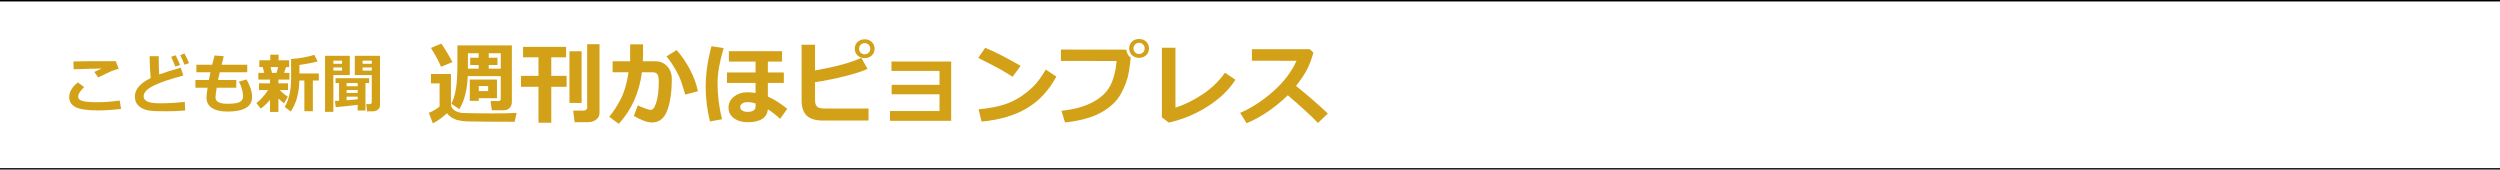 <?xml version="1.0" encoding="UTF-8"?><svg id="b" xmlns="http://www.w3.org/2000/svg" viewBox="0 0 970 65.79"><defs><style>.d{fill:none;stroke:#000;stroke-miterlimit:10;stroke-width:.567px;}.e{fill:#d3a117;}</style></defs><g id="c"><line class="d" y1="65.507" x2="970" y2="65.507"/><line class="d" y1=".283" x2="970" y2=".283"/><g><path class="e" d="m46.976,42.26c-3.239.391-6.152.586-8.74.586-4.321,0-7.3-.431-8.935-1.293-1.636-.863-2.454-2.137-2.454-3.821,0-2.124,1.128-4.04,3.382-5.749l2.429,1.818c-1.546,1.473-2.318,2.682-2.318,3.625,0,.285.049.54.146.764s.335.449.714.678c.378.228,1.067.414,2.069.56,1,.146,2.269.225,3.809.232h.891c2.693,0,5.518-.22,8.472-.659l.537,3.259Zm-.903-15.502c-.529.089-1.117.242-1.764.457-.647.216-1.178.417-1.594.605-.414.188-1.953.932-4.613,2.233l-1.502-2.148c.31-.13,1.253-.569,2.832-1.318-2.409.025-6.026.123-10.852.293l-.098-3.027c2.311-.081,6.713-.121,13.207-.121,1.498,0,2.58.004,3.248.012l1.135,3.016Z"/><path class="e" d="m71.842,42.858c-2.572.22-5.046.329-7.422.329-3.435,0-5.738-.117-6.91-.353-1.611-.317-2.876-.926-3.796-1.825-.92-.898-1.38-2.085-1.38-3.558,0-2.792,2.043-5.176,6.129-7.154-.261-2.807-.399-5.639-.416-8.496h3.553l-.012,1.1v.365c0,1.807.057,3.683.17,5.628,1.881-.708,4.668-1.587,8.362-2.637l1.025,3.052c-4.981,1.294-8.795,2.59-11.444,3.888-2.648,1.299-3.973,2.688-3.973,4.169,0,1.807,1.989,2.71,5.969,2.71h1.135c2.564,0,5.518-.175,8.863-.524l.146,3.308Zm-1.978-17.676l-1.794.671c-.334-.862-.883-2.128-1.647-3.796l1.721-.622c.643,1.236,1.217,2.485,1.721,3.747Zm3.479-.696l-1.745.647c-.57-1.416-1.128-2.665-1.673-3.747l1.673-.635c.602,1.155,1.184,2.4,1.745,3.734Z"/><path class="e" d="m91.689,34.033h-7.604c-.31,1.871-.464,3.137-.464,3.796,0,1.619,1.551,2.429,4.65,2.429,2.434,0,4.045-.245,4.834-.738.79-.492,1.185-1.174,1.185-2.045,0-1.863-.533-3.804-1.599-5.822l2.978-.818c1.432,2.539,2.148,4.794,2.148,6.764,0,3.792-3.183,5.688-9.547,5.688-2.579,0-4.583-.463-6.012-1.391-1.428-.928-2.143-2.291-2.143-4.09,0-.7.143-1.957.428-3.772h-4.725v-2.991h5.225c.163-.838.367-1.843.611-3.015h-5.457v-2.918h6.128c.334-1.399.647-2.592.94-3.576l3.552.268-.83,3.309h9.948v2.918h-10.668l-.66,3.015h7.08v2.991Z"/><path class="e" d="m104.764,38.77c-1.164,1.367-2.372,2.49-3.625,3.369l-1.648-2.148c.659-.473,1.428-1.192,2.307-2.161s1.62-1.933,2.223-2.894h-3.528v-2.6h4.272v-1.453h-4.541v-2.6h2.295l-.586-2.271h-1.318v-2.624h4.26v-2.186h3.223v2.186h4.078v2.624h-1.197l-.756,2.271h2.074v2.6h-4.271v1.453h3.723v2.6h-3.272c1.058,1.051,2.132,1.917,3.223,2.601l-1.525,2.575c-.871-.691-1.588-1.33-2.148-1.916v5.236h-3.26v-4.662Zm.22-12.757l.55,2.271h1.758l.646-2.271h-2.954Zm16.406,17.126h-3.296v-11.901h-1.941c-.113,4.981-1.232,8.988-3.356,12.024l-2.356-1.783c.635-.943,1.211-2.353,1.728-4.229.517-1.875.775-4.262.775-7.159v-7.202c3.467-.236,6.458-.777,8.972-1.624l1.355,2.539c-1.164.391-3.532.859-7.104,1.404v3.296h7.532v2.734h-2.308v11.901Z"/><path class="e" d="m135.721,29.138h-6.372v14.271h-3.235v-21.754h9.607v7.483Zm-3.003-4.382v-1.221h-3.369v1.221h3.369Zm0,2.648v-1.221h-3.369v1.221h3.369Zm6.055,13.27c-3.084.382-5.921.688-8.509.915l-.316-2.429c.374-.009.907-.029,1.599-.061v-6.86h-1.355v-1.904h13.049v1.904h-1.44v10.645h-3.027v-2.209Zm-4.284-8.435v1.221h4.284v-1.221h-4.284Zm0,2.674v1.147h4.284v-1.147h-4.284Zm0,3.991c1.562-.122,2.99-.248,4.284-.378v-1.014h-4.284v1.392Zm12.951,2.051c0,.635-.267,1.166-.8,1.593-.533.428-1.174.641-1.923.641h-2.295l-.329-2.783h1.38c.195,0,.372-.066.53-.201.159-.134.238-.299.238-.494v-10.571h-6.592v-7.483h9.79v19.3Zm-6.75-16.198h3.552v-1.221h-3.552v1.221Zm3.552,1.428h-3.552v1.221h3.552v-1.221Z"/><path class="e" d="m200.449,43.801l-.769,3.452-12.015-.052c-3.725-.022-6.007-.06-6.844-.11-.838-.052-1.98-.214-3.427-.487-1.812-.605-3.134-1.504-3.965-2.7-1.789,1.698-3.617,3.014-5.485,3.948l-1.572-4.085c1.549-.581,2.944-1.401,4.186-2.461v-8.955h-3.35v-3.64h7.759v11.553c0,.535.111,1.011.333,1.427.223.416.559.78,1.009,1.094.449.314.965.556,1.547.726.58.172,1.136.28,1.666.325.529.046,2.076.083,4.64.111s4.814.042,6.751.042c4.329,0,7.508-.061,9.535-.188Zm-24.916-19.705l-4.41,1.812c-.694-1.744-1.999-4.182-3.913-7.314l4.017-1.676c1.31,1.823,2.745,4.216,4.307,7.178Zm23.07,15.398c0,1.003-.293,1.801-.88,2.393-.587.593-1.358.889-2.315.889h-4.58l-.496-3.572h3.094c.581,0,.871-.301.871-.905v-8.75h-12.8c-.229,5.332-1.315,9.594-3.265,12.783l-3.109-2.067c.809-1.562,1.4-3.495,1.777-5.803.375-2.307.564-5.323.564-9.049v-7.793h21.14v21.875Zm-12.885-18.833h-4.17v5.981h4.17v-1.435h-3.281v-2.803h3.281v-1.743Zm.033,17.432v1.042h-3.469v-8.288h10.545v7.246h-7.076Zm0-2.769h3.641v-1.932h-3.641v1.932Zm8.545-8.682v-5.981h-4.665v1.743h3.401v2.803h-3.401v1.435h4.665Z"/><path class="e" d="m213.899,47.611h-4.974v-13.928h-6.784v-4.238h6.784v-7.212h-5.981v-4.05h16.696v4.05h-5.742v7.212h5.947v4.238h-5.947v13.928Zm11.758-7.673h-4.7v-20.046h4.7v20.046Zm6.956,3.862c0,1.071-.436,1.94-1.308,2.606-.872.666-1.917.999-3.136.999h-5.213l-.565-4.494h4.17c.251,0,.524-.102.82-.308.297-.205.445-.427.445-.667v-24.779h4.785v26.643Z"/><path class="e" d="m249.498,21.174c0,.718-.029,1.584-.086,2.598h4.734c1.947,0,3.519.641,4.717,1.923,1.195,1.281,1.794,2.925,1.794,4.931,0,5.047-.587,9.125-1.761,12.236-1.173,3.109-3.161,4.665-5.964,4.665-1.709,0-4.045-.849-7.007-2.546l1.572-4.137c.855.478,1.814.897,2.88,1.257,1.065.358,1.728.538,1.991.538.443,0,.828-.171,1.153-.513.324-.342.663-1.031,1.017-2.067.352-1.037.618-2.225.795-3.563.176-1.339.265-2.874.265-4.606,0-1.162-.074-1.976-.222-2.443-.148-.467-.394-.817-.735-1.051s-.775-.351-1.299-.351h-4.272c-1.049,7.976-4.045,14.646-8.989,20.013l-3.708-2.752c1.504-1.743,2.973-3.993,4.408-6.75,1.435-2.758,2.467-6.261,3.094-10.511h-6.186v-4.272h6.802v-6.58h5.008v3.982Zm21.276,14.253l-4.905,1.265c-.945-3.304-1.742-5.656-2.393-7.059-.648-1.4-1.461-2.864-2.435-4.392-.975-1.526-1.792-2.649-2.452-3.366l3.913-2.444c2.005,2.211,3.76,4.763,5.264,7.656,1.504,2.894,2.506,5.674,3.008,8.34Z"/><path class="e" d="m280.772,18.662c-1.572,5.274-2.357,9.792-2.357,13.552,0,4.797.58,9.485,1.742,14.065l-4.699.837c-1.105-4.568-1.658-9-1.658-13.296,0-5.047.752-10.345,2.256-15.894l4.717.735Zm22.662,5.246h-5.504v4.204h6.204v4.067h-6.204v5.281c2.404,1.059,4.911,2.643,7.519,4.75l-2.751,3.897c-1.743-1.583-3.333-2.819-4.769-3.708-.33,3.35-2.956,5.024-7.878,5.024-2.097,0-3.852-.507-5.264-1.522-1.413-1.014-2.119-2.393-2.119-4.135,0-1.755.712-3.188,2.136-4.299,1.425-1.11,3.128-1.666,5.11-1.666.923,0,2.005.086,3.247.256v-3.879h-11.092v-4.067h11.092v-4.204h-10.356v-4.051h20.628v4.051Zm-10.271,17.363v-1.094c-.935-.364-2.017-.547-3.247-.547-.73,0-1.361.174-1.897.521-.535.348-.803.811-.803,1.393,0,.593.271,1.051.811,1.376.541.324,1.216.487,2.025.487,2.073,0,3.11-.712,3.11-2.137Z"/><path class="e" d="m336.998,46.774h-17.654c-2.917,0-5.033-.641-6.349-1.923-1.316-1.281-1.974-3.244-1.974-5.887v-21.602h5.212v9.98c8.055-1.435,14.042-3.07,17.962-4.905l2.409,4.272c-1.584.81-4.446,1.743-8.588,2.803s-8.069,1.846-11.783,2.358v6.989c0,1.105.242,1.923.727,2.453.483.529,1.513.795,3.085.795h16.953v4.665Zm2.341-27.874c0,1.06-.365,1.935-1.094,2.624-.73.69-1.647,1.034-2.751,1.034-1.105,0-2.023-.345-2.752-1.034-.73-.69-1.094-1.563-1.094-2.624,0-1.059.364-1.934,1.094-2.623.729-.689,1.647-1.033,2.752-1.033,1.105,0,2.022.345,2.751,1.033.729.69,1.094,1.565,1.094,2.623Zm-2.299-1.537c-.416-.422-.931-.633-1.546-.633s-1.132.211-1.547.633c-.416.421-.624.934-.624,1.537,0,.605.208,1.117.624,1.539.415.421.932.632,1.547.632s1.13-.211,1.546-.632c.416-.422.624-.935.624-1.539,0-.604-.208-1.116-.624-1.537Z"/><path class="e" d="m369.059,46.877h-23.738v-3.794h19.209v-6.494h-18.576v-3.675h18.576v-5.4h-18.645v-3.64h23.174v23.003Z"/><path class="e" d="m396.009,25.549l-3.128,4.238c-1.685-1.082-3.182-1.993-4.485-2.734-1.305-.74-4.253-2.267-8.845-4.58l2.701-3.914c3.577,1.425,8.162,3.755,13.757,6.99Zm13.86,4.17c-2.894,5.344-6.672,9.416-11.331,12.219-4.66,2.803-10.556,4.552-17.689,5.247l-1.162-4.785c3.897-.352,7.144-.945,9.742-1.777,2.598-.831,4.873-1.923,6.827-3.272,1.953-1.351,3.617-2.723,4.99-4.119,1.372-1.395,2.88-3.478,4.521-6.246l4.102,2.734Z"/><path class="e" d="m438.699,22.336v.034c0,.661-.217,2.407-.649,5.238-.434,2.831-1.456,5.723-3.067,8.673-1.612,2.951-4.188,5.406-7.725,7.365-3.538,1.96-8.218,3.248-14.039,3.863l-1.367-4.529c4.785-.489,8.783-1.581,11.996-3.272,3.213-1.692,5.492-3.788,6.836-6.289,1.345-2.501,2.199-5.751,2.564-9.75l-21.602-.034v-4.409l25.344.034c.193,1.367.763,2.393,1.709,3.076Zm7.109-3.555c0,1.06-.365,1.935-1.094,2.623-.73.69-1.647,1.034-2.752,1.034-1.105,0-2.022-.345-2.751-1.034-.73-.689-1.094-1.563-1.094-2.623s.364-1.934,1.094-2.623c.729-.69,1.647-1.034,2.751-1.034,1.105,0,2.022.345,2.752,1.034.729.69,1.094,1.563,1.094,2.623Zm-2.299-1.538c-.416-.421-.932-.632-1.547-.632s-1.131.211-1.546.632c-.416.422-.624.935-.624,1.538,0,.605.208,1.117.624,1.538.415.422.931.632,1.546.632s1.131-.21,1.547-.632c.416-.421.624-.934.624-1.538,0-.604-.208-1.116-.624-1.538Z"/><path class="e" d="m479.339,30.949c-2.404,3.828-5.934,7.237-10.587,10.229-4.654,2.99-9.739,5.124-15.253,6.4l-2.683-2.034v-27.019h5.264v23.242c3.314-1.049,6.732-2.715,10.254-4.999,3.519-2.284,6.511-5.136,8.972-8.554l4.033,2.734Z"/><path class="e" d="m515.211,44.04l-3.846,3.675c-2.017-2.199-5.913-5.782-11.69-10.75-5.059,4.888-10.391,8.505-15.996,10.852l-2.495-4.033c4.352-1.856,8.593-4.603,12.724-8.236,4.13-3.635,7.18-7.623,9.151-11.963l-17.311-.018v-4.478h22.455l1.402,1.351c-.82,2.904-1.752,5.283-2.795,7.135-1.042,1.852-2.361,3.768-3.956,5.75,4.922,4,9.04,7.571,12.356,10.716Z"/></g></g></svg>